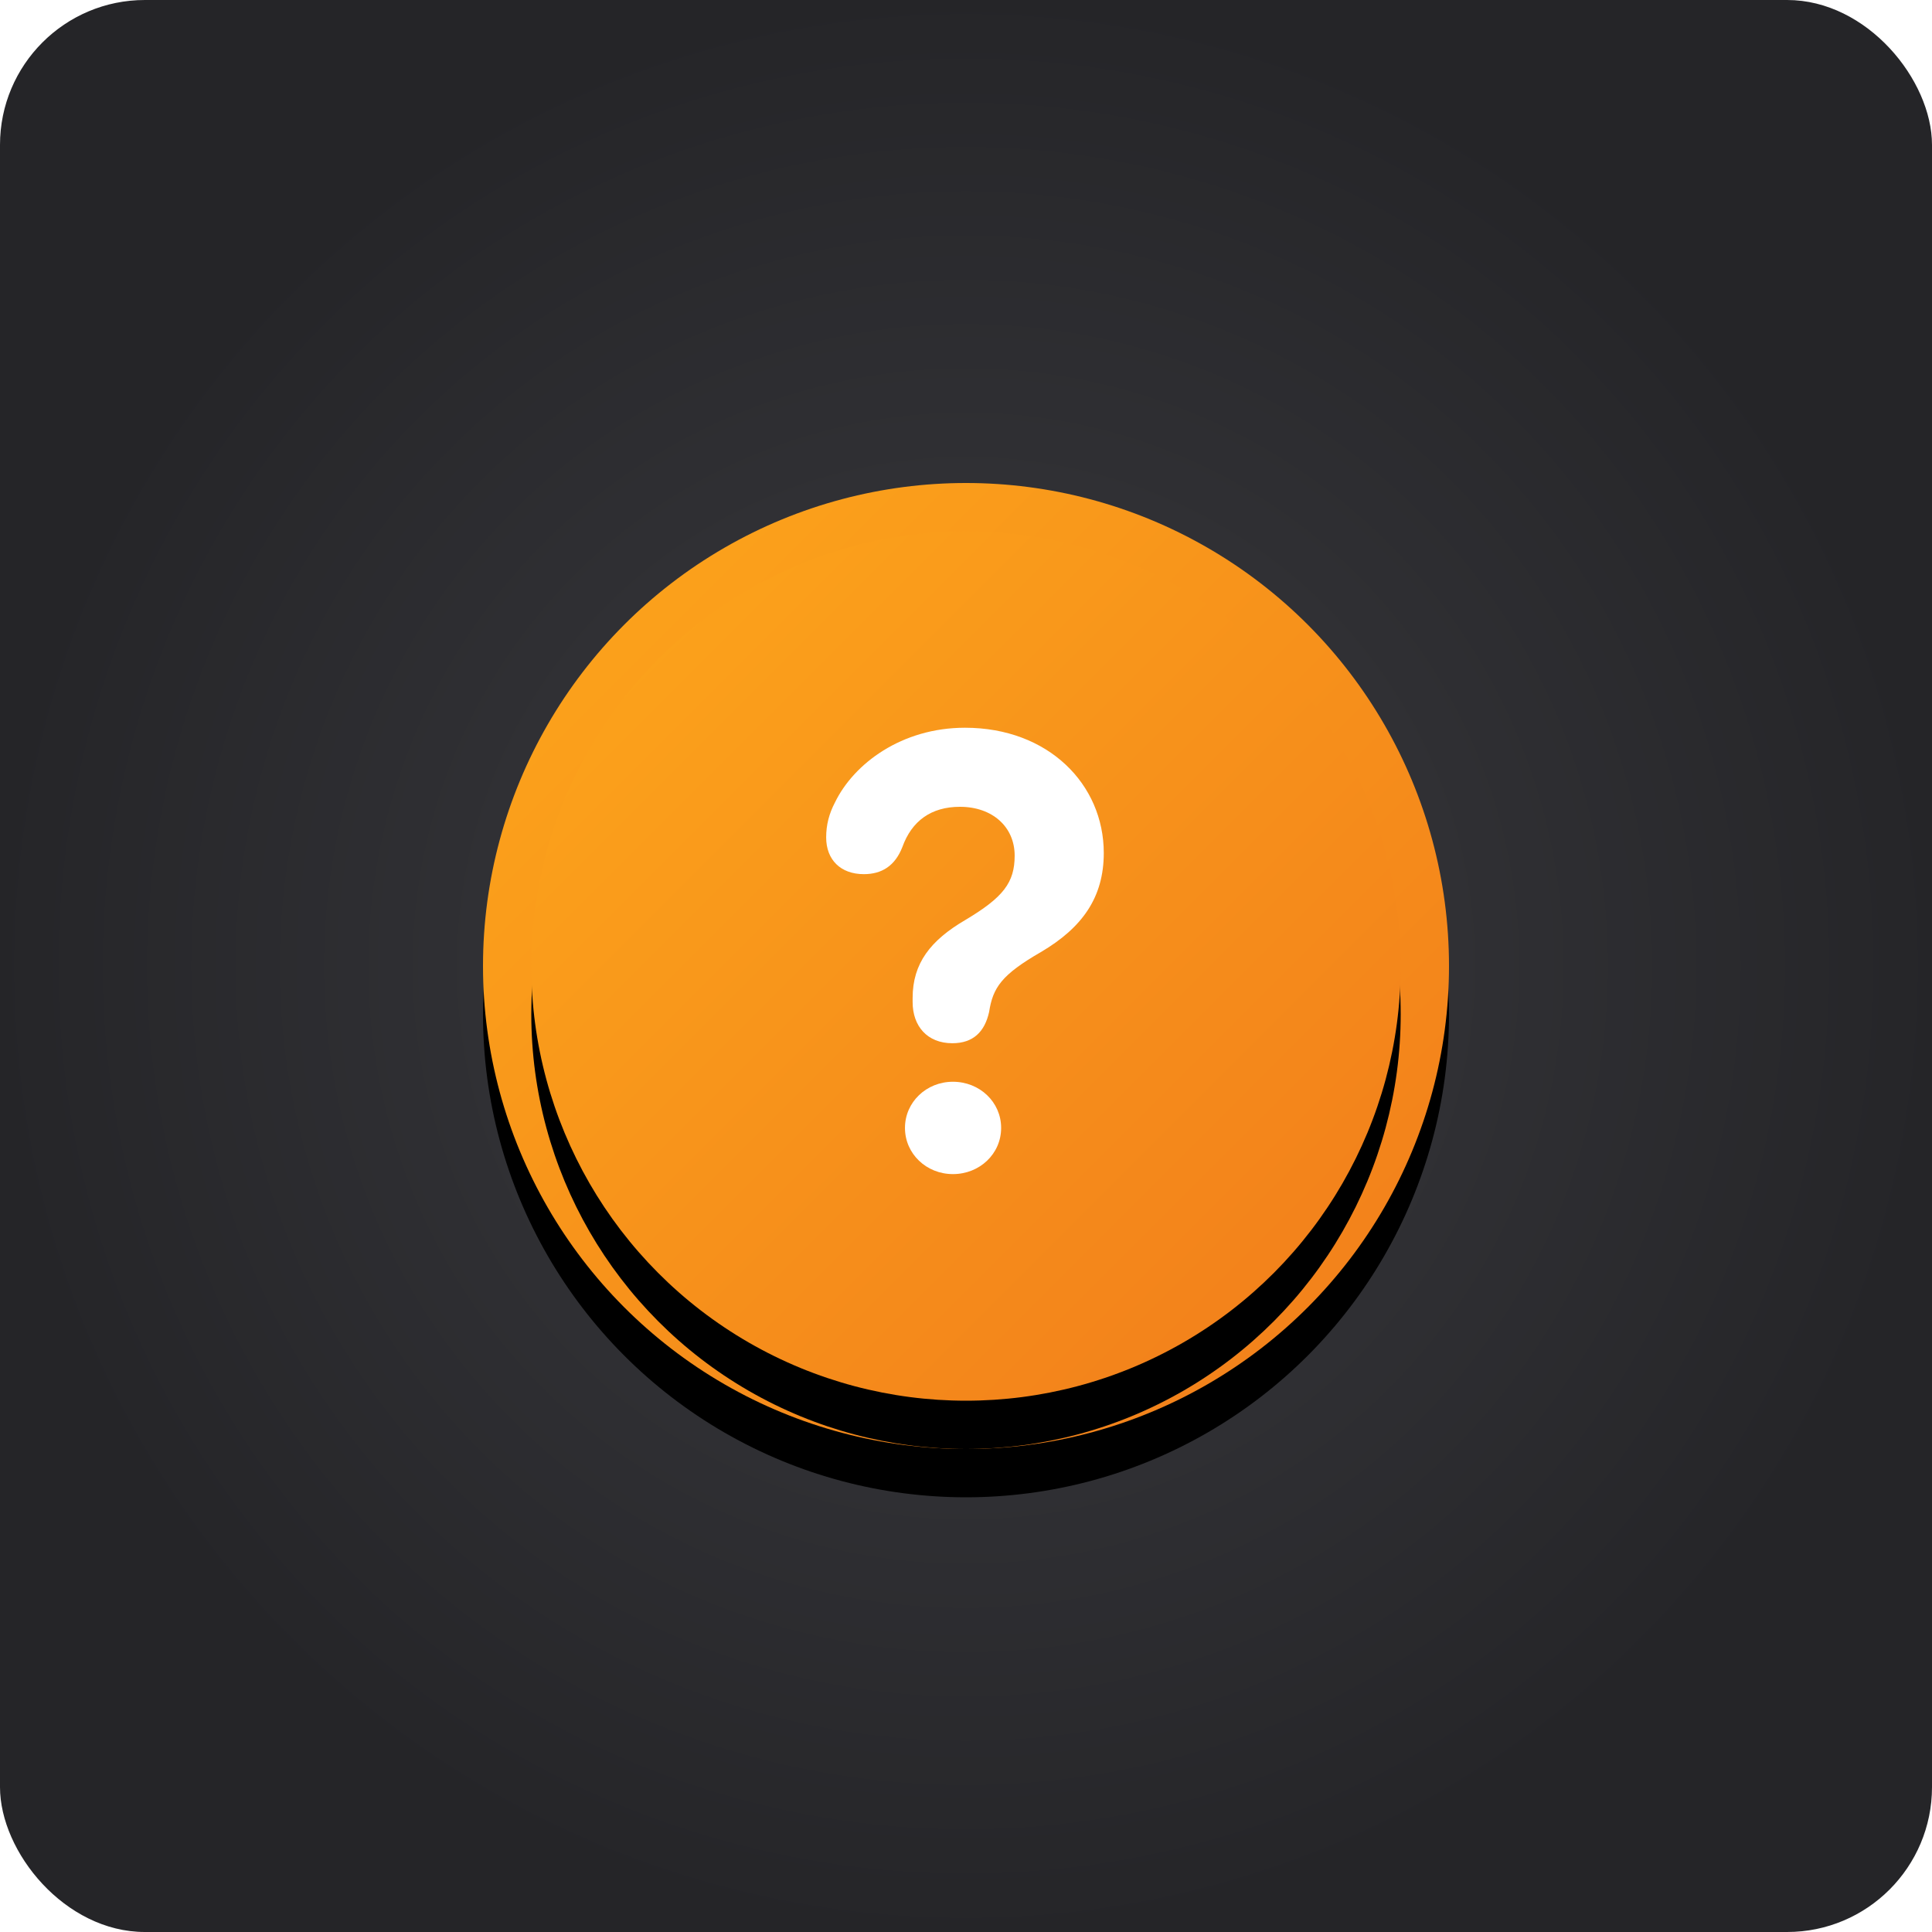 <?xml version="1.0" encoding="UTF-8"?> <svg xmlns="http://www.w3.org/2000/svg" xmlns:xlink="http://www.w3.org/1999/xlink" width="80px" height="80px" viewBox="0 0 80 80" version="1.1"><title>Support</title><defs><radialGradient cx="50%" cy="50%" fx="50%" fy="50%" r="50%" id="radialGradient-1"><stop stop-color="#3B3B40" offset="0%"></stop><stop stop-color="#252528" offset="100%"></stop></radialGradient><linearGradient x1="-1.28022593e-13%" y1="-4.64905892e-14%" x2="100%" y2="100%" id="linearGradient-2"><stop stop-color="#FDA71B" offset="0%"></stop><stop stop-color="#F17C1B" offset="100%"></stop></linearGradient><circle id="path-3" cx="20" cy="20" r="20"></circle><filter x="-17.5%" y="-12.5%" width="135.0%" height="135.0%" filterUnits="objectBoundingBox" id="filter-4"><feOffset dx="0" dy="2" in="SourceAlpha" result="shadowOffsetOuter1"></feOffset><feGaussianBlur stdDeviation="2" in="shadowOffsetOuter1" result="shadowBlurOuter1"></feGaussianBlur><feColorMatrix values="0 0 0 0 0 0 0 0 0 0 0 0 0 0 0 0 0 0 0.154 0" type="matrix" in="shadowBlurOuter1"></feColorMatrix></filter><circle id="path-5" cx="20" cy="20" r="18"></circle><filter x="-19.4%" y="-13.9%" width="138.9%" height="138.9%" filterUnits="objectBoundingBox" id="filter-6"><feOffset dx="0" dy="2" in="SourceAlpha" result="shadowOffsetOuter1"></feOffset><feGaussianBlur stdDeviation="2" in="shadowOffsetOuter1" result="shadowBlurOuter1"></feGaussianBlur><feColorMatrix values="0 0 0 0 0 0 0 0 0 0 0 0 0 0 0 0 0 0 0.154 0" type="matrix" in="shadowBlurOuter1"></feColorMatrix></filter></defs><g id="📦-Component" stroke="none" stroke-width="1" fill="none" fill-rule="evenodd"><g id="📦-Component/Desktop/Header/Sign-In/Open/Community-1024" transform="translate(-732, -120)"><g id="Group-2" transform="translate(0, 55)"><g id="Support" transform="translate(732, 65)"><rect id="Rectangle-Copy-3" fill="url(#radialGradient-1)" x="0" y="0" width="80" height="80" rx="6"></rect><g id="♠️-Glyph/Mainmenu/Support-Copy" transform="translate(20, 20)"><g id="Oval-Copy-7"><use fill="black" fill-opacity="1" filter="url(#filter-4)" xlink:href="#path-3"></use><use fill="url(#linearGradient-2)" fill-rule="evenodd" xlink:href="#path-3"></use></g><g id="Oval-Copy-8"><use fill="black" fill-opacity="1" filter="url(#filter-6)" xlink:href="#path-5"></use><use fill="url(#linearGradient-2)" fill-rule="evenodd" xlink:href="#path-5"></use></g><path d="M19.434,23.198 C20.298,23.198 20.773,22.723 20.956,21.908 C21.114,20.885 21.479,20.361 23.099,19.424 C24.816,18.413 25.705,17.159 25.705,15.32 C25.705,12.483 23.416,10.134 19.957,10.134 C17.339,10.134 15.355,11.618 14.575,13.226 C14.332,13.689 14.21,14.151 14.21,14.675 C14.21,15.6 14.807,16.197 15.769,16.197 C16.511,16.197 17.059,15.856 17.364,15.077 C17.753,13.993 18.557,13.408 19.75,13.408 C21.09,13.408 22.015,14.236 22.015,15.43 C22.015,16.55 21.54,17.159 19.97,18.096 C18.533,18.937 17.79,19.886 17.79,21.323 L17.79,21.494 C17.79,22.492 18.399,23.198 19.434,23.198 Z M19.458,28.617 C20.566,28.617 21.455,27.777 21.455,26.705 C21.455,25.634 20.566,24.793 19.458,24.793 C18.362,24.793 17.473,25.634 17.473,26.705 C17.473,27.777 18.362,28.617 19.458,28.617 Z" id="?-copy" fill="#FFFFFF" fill-rule="nonzero"></path></g></g></g></g></g></svg> 